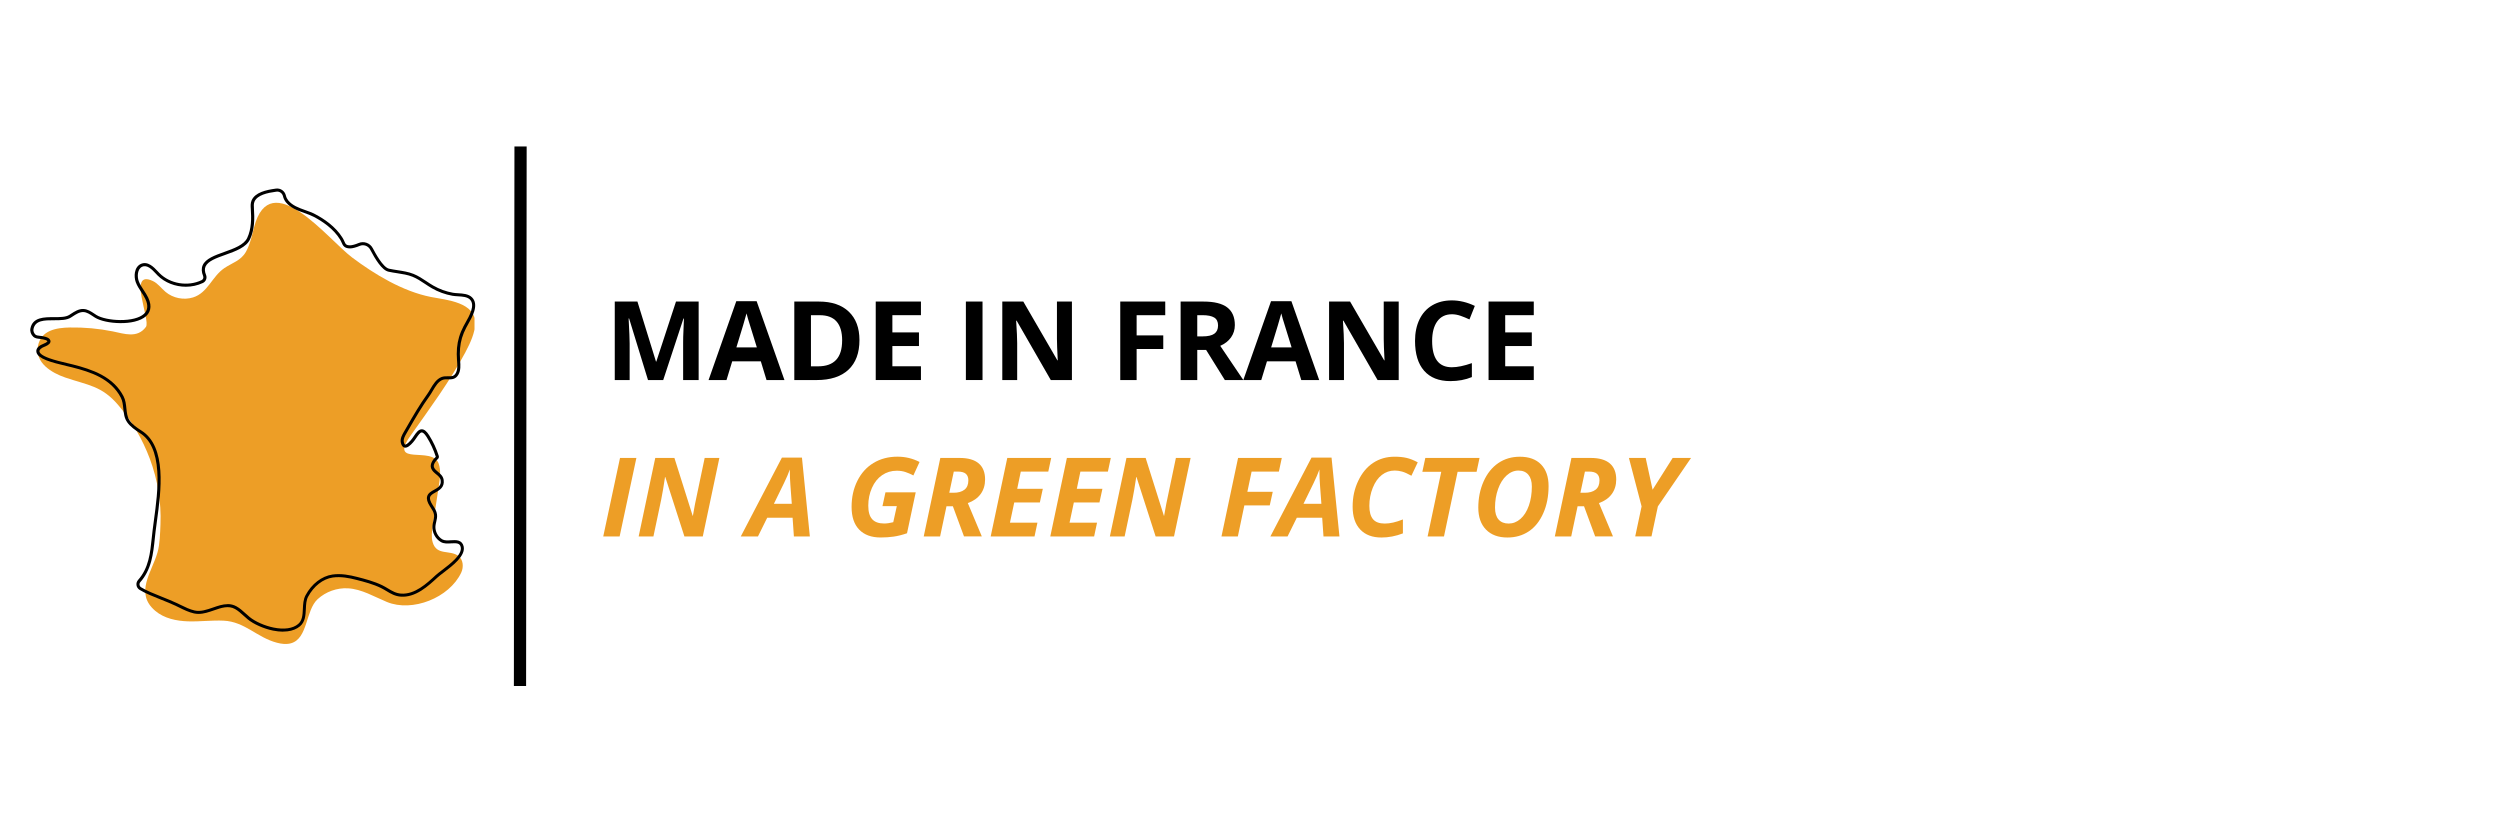 <svg viewBox="0 0 1023 340.67" xmlns:xlink="http://www.w3.org/1999/xlink" xmlns="http://www.w3.org/2000/svg" data-name="Calque 1" id="Calque_1">
  <defs>
    <style>
      .cls-1 {
        fill: #fff;
      }

      .cls-2 {
        stroke: #000;
        stroke-miterlimit: 4;
        stroke-width: 5px;
      }

      .cls-2, .cls-3, .cls-4, .cls-5 {
        fill: none;
      }

      .cls-4 {
        clip-path: url(#clippath);
      }

      .cls-5 {
        clip-path: url(#clippath-1);
      }

      .cls-6 {
        fill: #ed9e26;
      }
    </style>
    <clipPath id="clippath">
      <rect height="340.67" width="1023" class="cls-3"></rect>
    </clipPath>
    <clipPath id="clippath-1">
      <rect height="180.56" width="178.79" y="82.94" x="15.38" class="cls-3"></rect>
    </clipPath>
  </defs>
  <g class="cls-4">
    <g>
      <path d="m0,0h1023v340.67H0V0Z" class="cls-1"></path>
      <path d="m0,0h1023v340.67H0V0Z" class="cls-1"></path>
    </g>
  </g>
  <g class="cls-5">
    <path d="m190.48,144.09c-6.51,12.09-14.61,23.06-22.55,34.27-9.02,12.73,8.99,4,11.56,11.3,1,2.83.56,5.95.11,8.92-.84,5.55-1.68,11.1-2.52,16.65-.33,2.22-.66,4.52-.03,6.67,1.65,5.59,6.97,2.95,10.54,5.61,1.99,1.48,2.2,4.54,1.15,6.79-4.85,10.34-20.02,16.33-30.43,12.02-5.22-2.16-10.26-5.25-15.89-5.58-4.52-.27-9.11,1.38-12.44,4.44-4.99,4.6-3.92,16.01-10.85,18.03-1.88.55-3.9.3-5.79-.2-8.13-2.12-13.15-8.61-21.77-9.03-4.83-.23-9.67.42-14.5.28-4.83-.14-9.88-1.18-13.56-4.32-8.57-7.29-1.31-15.88.96-23.95.97-3.43,1.04-7.82,1.19-11.39.39-9.13-1.16-18.31-4.34-26.85-3-8.04-7.42-15.55-13-22.07-6.69-7.82-12.3-8.02-21.6-11.19-5.54-1.89-12.5-6.01-11.18-12.92,1.24-6.5,7.61-7.46,13.08-7.56,5.88-.1,11.77.44,17.54,1.6,4.7.96,10.05,2.95,13.55-1.83,2.04-2.78-7.73-23.73,2.83-18.79,2.08.97,3.45,2.98,5.21,4.46,3.06,2.57,7.45,3.45,11.27,2.25,6.01-1.89,7.72-8.52,12.72-11.94,3.2-2.19,6.83-3.06,8.9-6.73,1.74-3.1,2.44-6.66,3.34-10.1,6.67-25.44,30.27,5.04,40.09,12.42,9.27,6.96,20.81,13.92,32.27,16.17,6.36,1.25,18.44,2.09,18.11,11.08-.13,3.44-1.85,7.52-3.98,11.49" class="cls-6"></path>
  </g>
  <rect height="181.35" width="181.78" y="77.15" x="12.39" class="cls-3"></rect>
  <path d="m93.15,247.19c1.22,0,2.44.26,3.65.94,1.39.78,2.56,1.84,3.69,2.87.55.5,1.11,1.02,1.69,1.48,2.32,1.89,6.17,3.58,9.79,4.32,4.3.88,7.86.36,10.02-1.46,1.72-1.44,1.83-3.73,1.94-6.16.09-1.92.19-3.91,1.09-5.6,2.5-4.68,6.61-7.84,10.99-8.48,3.57-.52,7.16.21,10.2.99,3.1.8,6.97,1.79,10.28,3.42.81.4,1.56.85,2.28,1.28,1.71,1.03,3.32,2,5.44,2.12,5.54.31,10.27-4.05,14.06-7.56.61-.56,1.51-1.24,2.55-2.04,3.34-2.54,8.4-6.38,7.7-9.45-.37-1.64-1.66-1.65-3.91-1.52-1.46.09-2.97.18-4.18-.52-2.31-1.33-3.7-4.02-3.47-6.67.06-.65.2-1.29.34-1.9.21-.92.41-1.78.3-2.62-.14-1.05-.74-1.99-1.39-2.99-.1-.16-.2-.31-.3-.46-1.05-1.65-1.41-2.93-1.13-4.02.34-1.37,1.6-2.07,2.82-2.74,1.62-.9,3.02-1.68,2.72-3.83-.15-1.12-.93-1.76-1.84-2.5-.81-.66-1.64-1.34-2.06-2.43-.74-1.94,1.12-4.06,1.92-4.74-.91-2.85-2.18-5.59-3.78-8.12-.97-1.52-1.6-1.85-1.96-1.85h-.01c-.68,0-1.44,1.13-2.19,2.21-.42.63-.86,1.27-1.35,1.82-1.03,1.18-2.37,2.48-3.59,2.16-.72-.19-1.21-.89-1.45-2.05-.34-1.65.59-3.24,1.2-4.3.39-.67.78-1.34,1.17-2.02,2.6-4.52,5.29-9.18,8.41-13.49.42-.57.82-1.25,1.24-1.97,1.17-1.99,2.5-4.25,4.71-5.06.88-.31,1.74-.29,2.59-.28,1.39.04,2.39.06,3.16-1.29.81-1.42.67-3.24.54-5.01l-.02-.16c-.28-3.68-.02-6.73.84-9.6l.61.18-.61-.18c.44-1.49,1.05-2.94,1.83-4.44.2-.38.44-.81.7-1.26,1.68-2.95,4.2-7.4,1.88-9.67-1.11-1.08-3.02-1.19-4.87-1.3-.8-.05-1.56-.09-2.24-.21-2.99-.54-5.83-1.57-8.43-3.07-.99-.57-1.95-1.21-2.88-1.83-1.68-1.12-3.27-2.17-5.05-2.89-1.97-.79-4.05-1.1-6.25-1.44-1.18-.18-2.4-.36-3.58-.63-2.73-.6-5.45-5.16-7.51-9.06-.81-1.52-2.67-2.18-4.23-1.5-1.45.63-3,1.04-3.94,1.04h-.02c-2.42-.02-2.94-1.18-3.48-2.41-.18-.4-.36-.81-.62-1.23-2.73-4.45-7.36-7.5-10.77-9.28-1.2-.63-2.49-1.09-3.87-1.58-2.72-.97-5.54-1.98-7.49-4.33-.59-.72-1.03-1.6-1.23-2.5-.28-1.25-1.43-2.07-2.68-1.9-3.78.51-7.79,1.39-8.97,4.07-.37.85-.3,1.9-.23,2.91v.07c.27,3.9.29,8.43-1.58,12.43-1.56,3.32-5.9,4.88-10.09,6.38-3.68,1.31-7.15,2.55-8.13,4.77-.43.96-.36,2.08.19,3.42.53,1.27-.03,2.73-1.28,3.32-2.18,1.04-4.58,1.54-6.97,1.54-4.31,0-8.62-1.63-11.62-4.65-.22-.22-.45-.47-.69-.73-1.57-1.67-3.53-3.74-5.59-2.79-1.95.9-2.06,4.04-1.39,5.86.48,1.31,1.26,2.48,2.07,3.72.64.96,1.29,1.95,1.8,3.02,1.9,3.96.56,6.35-.9,7.65-1.1.98-2.68,1.72-4.68,2.21-1.73.42-3.78.63-5.92.6-4.14-.04-8.17-.92-10.27-2.24-.31-.19-.61-.4-.91-.59-1.27-.84-2.47-1.65-3.83-1.7-1.56-.06-3.02.9-4.43,1.82-.22.14-.44.29-.67.43-1.72,1.09-4.24,1.1-6.9,1.1-3.96,0-7.71,0-8.42,3.61-.16.8.16,1.67.81,2.27.39.35,1.16.43,1.91.51.43.04.89.08,1.29.19.1.03.21.05.33.08.78.18,1.84.43,2.36,1.19.32.47.29.9.2,1.17-.29.96-1.64,1.53-2.64,1.94-.24.1-.51.21-.6.28-1.24.74-1.29,1.27-1.2,1.65.16.6.99,1.55,4.05,2.65,2.28.82,5.1,1.48,7.38,2.02.82.19,1.6.38,2.27.54,3.68.94,7.94,2.17,11.73,4.22,4.11,2.23,7.04,5.1,8.95,8.76.83,1.59,1.01,3.34,1.18,5.03.19,1.81.36,3.51,1.31,4.89h0c1.2,1.74,3.01,2.96,4.9,4.16,10.43,6.6,7.95,24.86,6.3,36.94-.21,1.53-.41,2.98-.56,4.27-.11.94-.21,1.89-.31,2.81-.33,3.14-.67,6.39-1.48,9.42-.93,3.43-2.38,6.23-4.44,8.55-.28.31-.41.73-.34,1.14.06.42.3.78.65.99,2.18,1.35,5.45,2.66,8.61,3.92,2.03.81,4.13,1.65,5.95,2.51.54.25,1.08.52,1.6.77,1.84.91,3.74,1.84,5.73,2.29,2.45.55,5.01-.34,7.48-1.2,1.98-.69,4-1.39,6.02-1.39Zm22.68,11.29c-1.29,0-2.67-.15-4.12-.44-3.8-.78-7.86-2.57-10.33-4.58-.6-.49-1.18-1.02-1.74-1.53-1.13-1.03-2.2-2-3.46-2.71-2.7-1.52-5.58-.51-8.63.55-2.05.71-4.15,1.44-6.29,1.44-.63,0-1.26-.06-1.89-.2-2.14-.48-4.11-1.45-6.02-2.39-.52-.26-1.06-.52-1.58-.77-1.79-.84-3.87-1.67-5.88-2.47-3.21-1.29-6.54-2.61-8.81-4.03-.67-.42-1.12-1.1-1.23-1.89-.11-.78.13-1.57.65-2.16,4.32-4.85,4.95-10.88,5.61-17.27.09-.92.19-1.88.31-2.82.15-1.3.35-2.76.56-4.29.81-5.95,1.82-13.34,1.38-20.08-.51-7.81-2.83-12.92-7.1-15.61-2.01-1.28-3.92-2.58-5.26-4.49v-.02c-1.15-1.64-1.34-3.59-1.54-5.48-.17-1.65-.33-3.19-1.05-4.57-4.05-7.76-12.38-10.44-19.87-12.34-.66-.16-1.43-.34-2.25-.54-6.35-1.49-11.67-2.93-12.36-5.57-.45-1.72,1.22-2.72,1.77-3.05.18-.11.44-.22.77-.35.4-.17.9-.38,1.3-.61.53-.31.6-.51.61-.53,0-.03-.02-.07-.04-.1-.24-.35-1.03-.54-1.6-.67-.13-.03-.24-.06-.35-.08-.31-.08-.69-.11-1.1-.16-.91-.09-1.94-.19-2.64-.83-.98-.9-1.45-2.21-1.2-3.44.41-2.09,1.63-3.43,3.73-4.08,1.74-.54,3.87-.55,5.92-.55,2.47,0,4.81,0,6.22-.9.21-.14.44-.28.65-.42,1.58-1.03,3.22-2.1,5.18-2.02,1.71.07,3.12,1.01,4.48,1.91.29.19.59.39.88.58,1.89,1.18,5.75,2.01,9.61,2.04,4.36.04,7.92-.86,9.74-2.49,1.65-1.47,1.85-3.55.6-6.17-.47-.98-1.1-1.94-1.71-2.86-.82-1.24-1.67-2.53-2.2-3.98-.44-1.21-.57-2.72-.33-4.03.3-1.63,1.14-2.84,2.38-3.42,1.29-.59,2.66-.45,4.06.42,1.14.7,2.11,1.74,2.98,2.66.24.25.46.49.67.7,4.3,4.33,11.52,5.54,17.16,2.86.64-.3.92-1.05.65-1.7-.68-1.66-.74-3.14-.18-4.42,1.2-2.71,4.92-4.04,8.85-5.45,3.95-1.41,8.03-2.88,9.37-5.72,1.76-3.73,1.73-8.06,1.47-11.81v-.06c-.08-1.11-.17-2.36.33-3.5,1.43-3.26,5.83-4.27,9.96-4.82,1.9-.26,3.66.98,4.08,2.88.16.7.51,1.4.97,1.97,1.73,2.08,4.26,2.99,6.95,3.95,1.35.48,2.76.98,4.03,1.65,3.55,1.85,8.38,5.04,11.26,9.73.31.5.52.97.7,1.38.51,1.14.73,1.66,2.34,1.66h.01c.76,0,2.17-.38,3.43-.93,2.17-.94,4.74-.03,5.85,2.07,1.03,1.94,4.16,7.86,6.67,8.42,1.15.25,2.34.43,3.5.61,2.17.33,4.42.68,6.53,1.52,1.91.77,3.63,1.91,5.29,3.01.91.61,1.85,1.23,2.81,1.78,2.47,1.42,5.17,2.41,8.03,2.92.61.11,1.33.15,2.09.2,1.98.12,4.23.25,5.68,1.66,1.34,1.31,1.66,3.22.94,5.68-.58,1.97-1.7,3.94-2.6,5.52-.26.45-.49.87-.68,1.23-.75,1.42-1.32,2.79-1.74,4.2-.81,2.72-1.06,5.63-.79,9.14l.02.16c.14,1.86.3,3.97-.7,5.72-1.15,2-2.81,1.96-4.29,1.93-.76-.02-1.47-.04-2.13.2-1.79.65-2.94,2.61-4.06,4.51-.44.74-.85,1.45-1.3,2.07-3.08,4.26-5.76,8.9-8.34,13.38-.39.68-.78,1.35-1.17,2.02-.68,1.18-1.28,2.32-1.05,3.41.15.73.37,1.04.53,1.08.15.04.75.03,2.32-1.77.44-.5.85-1.11,1.25-1.7.98-1.44,1.9-2.79,3.27-2.77,1.01.02,1.96.8,3.01,2.45,1.66,2.63,2.98,5.46,3.92,8.43.15.48,0,1-.39,1.32-.68.56-2.01,2.18-1.57,3.33.29.78.97,1.32,1.68,1.91.97.8,2.07,1.7,2.29,3.31.4,3.01-1.69,4.17-3.36,5.1-1.07.6-1.99,1.11-2.21,1.95-.18.71.15,1.73.97,3.04.09.15.19.3.29.45.69,1.07,1.41,2.18,1.58,3.52.14,1.07-.09,2.08-.32,3.06-.14.6-.27,1.16-.32,1.72-.18,2.15.99,4.39,2.85,5.47.88.51,2.2.43,3.47.35,1.06-.06,2.16-.13,3.08.14,1.14.33,1.86,1.12,2.14,2.36.87,3.86-4.36,7.83-8.17,10.73-1.02.78-1.9,1.44-2.46,1.96-1.86,1.71-4.17,3.85-6.67,5.42-2.9,1.82-5.62,2.63-8.32,2.47-2.43-.14-4.26-1.23-6.02-2.3-.7-.42-1.42-.85-2.19-1.23-3.19-1.58-6.98-2.55-10.04-3.33-2.92-.75-6.35-1.45-9.7-.97-3.98.58-7.74,3.51-10.06,7.83-.78,1.44-.86,3.2-.94,5.06-.13,2.59-.25,5.27-2.4,7.07-1.32,1.11-3.04,1.8-5.1,2.06-.6.07-1.22.11-1.86.11"></path>
  <path d="m212.78,280.71l.23-220.77" class="cls-2"></path>
  <g>
    <path d="m265.16,155.51l-7.73-25.2h-.2c.28,5.13.42,8.55.42,10.26v14.94h-6.09v-32.12h9.27l7.6,24.57h.13l8.06-24.57h9.27v32.12h-6.35v-15.21c0-.72.01-1.55.03-2.48.02-.94.12-3.43.3-7.47h-.2l-8.28,25.16h-6.24Z"></path>
    <path d="m313.66,155.51l-2.33-7.65h-11.71l-2.33,7.65h-7.34l11.34-32.26h8.33l11.38,32.26h-7.34Zm-3.96-13.36c-2.15-6.93-3.37-10.85-3.64-11.76-.27-.91-.47-1.63-.58-2.15-.48,1.88-1.87,6.51-4.15,13.91h8.37Z"></path>
    <path d="m351.69,139.15c0,5.29-1.51,9.34-4.52,12.15-3.01,2.81-7.36,4.22-13.04,4.22h-9.1v-32.12h10.09c5.24,0,9.32,1.38,12.22,4.15s4.35,6.64,4.35,11.6Zm-7.08.18c0-6.9-3.05-10.35-9.14-10.35h-3.63v20.92h2.92c6.56,0,9.84-3.52,9.84-10.57Z"></path>
    <path d="m376.85,155.51h-18.5v-32.12h18.5v5.58h-11.69v7.05h10.88v5.58h-10.88v8.28h11.69v5.62Z"></path>
    <path d="m395.24,155.51v-32.12h6.81v32.12h-6.81Z"></path>
    <path d="m438.64,155.51h-8.66l-13.97-24.3h-.2c.28,4.29.42,7.35.42,9.18v15.12h-6.09v-32.12h8.59l13.95,24.06h.15c-.22-4.17-.33-7.13-.33-8.85v-15.21h6.13v32.12Z"></path>
    <path d="m465.11,155.51h-6.7v-32.12h18.41v5.58h-11.71v8.28h10.9v5.56h-10.9v12.7Z"></path>
    <path d="m489.92,143.19v12.33h-6.81v-32.12h9.36c4.37,0,7.59.79,9.69,2.38,2.09,1.59,3.14,4,3.14,7.24,0,1.89-.52,3.57-1.56,5.04-1.04,1.47-2.51,2.63-4.42,3.46,4.83,7.22,7.98,11.89,9.45,14h-7.56l-7.67-12.33h-3.63Zm0-5.54h2.2c2.15,0,3.74-.36,4.77-1.08,1.02-.72,1.54-1.85,1.54-3.38s-.52-2.61-1.57-3.25c-1.05-.64-2.67-.97-4.87-.97h-2.07v8.68Z"></path>
    <path d="m532.48,155.51l-2.33-7.65h-11.71l-2.33,7.65h-7.34l11.34-32.26h8.33l11.38,32.26h-7.34Zm-3.96-13.36c-2.15-6.93-3.37-10.85-3.64-11.76-.27-.91-.47-1.63-.58-2.15-.48,1.88-1.87,6.51-4.15,13.91h8.37Z"></path>
    <path d="m572.36,155.51h-8.66l-13.97-24.3h-.2c.28,4.29.42,7.35.42,9.18v15.12h-6.09v-32.12h8.59l13.95,24.06h.15c-.22-4.17-.33-7.13-.33-8.85v-15.21h6.13v32.12Z"></path>
    <path d="m594.09,128.6c-2.56,0-4.55.96-5.95,2.89-1.41,1.93-2.11,4.61-2.11,8.05,0,7.16,2.69,10.74,8.06,10.74,2.26,0,4.99-.56,8.2-1.69v5.71c-2.64,1.1-5.58,1.65-8.83,1.65-4.67,0-8.25-1.42-10.72-4.25-2.48-2.83-3.71-6.9-3.71-12.21,0-3.34.61-6.27,1.82-8.78s2.96-4.44,5.24-5.78c2.28-1.34,4.95-2.01,8.01-2.01s6.25.75,9.4,2.26l-2.2,5.54c-1.2-.57-2.41-1.07-3.62-1.49s-2.41-.64-3.58-.64Z"></path>
    <path d="m627.62,155.51h-18.5v-32.12h18.5v5.58h-11.69v7.05h10.88v5.58h-10.88v8.28h11.69v5.62Z"></path>
  </g>
  <g>
    <path d="m246.85,219.51l6.86-32.12h6.7l-6.86,32.12h-6.7Z" class="cls-6"></path>
    <path d="m287.57,219.51h-7.51l-7.82-24.3h-.13l-.09.7c-.47,3.16-.95,5.99-1.45,8.48l-3.19,15.12h-6.04l6.79-32.12h7.84l7.47,23.67h.09c.18-1.11.46-2.7.86-4.77s1.71-8.36,3.96-18.9h6.02l-6.79,32.12Z" class="cls-6"></path>
    <path d="m324.33,211.86h-10.39l-3.78,7.65h-7.03l16.83-32.26h8.2l3.23,32.26h-6.53l-.53-7.65Zm-.33-5.71l-.57-7.69c-.15-1.92-.22-3.77-.22-5.56v-.79c-.64,1.76-1.44,3.62-2.4,5.58l-4.13,8.46h7.32Z" class="cls-6"></path>
    <path d="m362.34,201.47h12.37l-3.56,16.74c-1.96.67-3.78,1.13-5.46,1.37-1.68.24-3.45.36-5.33.36-3.79,0-6.72-1.08-8.79-3.23s-3.1-5.24-3.1-9.27.78-7.47,2.35-10.65c1.57-3.17,3.77-5.62,6.61-7.34,2.84-1.72,6.12-2.58,9.84-2.58,3.19,0,6.2.72,9.01,2.17l-2.53,5.52c-1.08-.59-2.17-1.05-3.25-1.41s-2.26-.53-3.54-.53c-2.24,0-4.24.61-6.01,1.82-1.77,1.22-3.15,2.95-4.15,5.2-1,2.25-1.5,4.67-1.5,7.26s.53,4.37,1.59,5.55c1.06,1.18,2.69,1.77,4.89,1.77,1.11,0,2.36-.18,3.74-.53l1.45-6.57h-5.87l1.23-5.67Z" class="cls-6"></path>
    <path d="m387.3,207.18l-2.61,12.33h-6.7l6.79-32.12h7.89c3.47,0,6.08.75,7.82,2.24s2.61,3.68,2.61,6.57c0,2.31-.61,4.3-1.82,5.96-1.22,1.66-2.97,2.9-5.25,3.7l5.73,13.64h-7.29l-4.55-12.33h-2.61Zm1.16-5.54h1.71c1.92,0,3.41-.42,4.48-1.25s1.6-2.11,1.6-3.82c0-1.2-.35-2.1-1.04-2.7-.7-.6-1.79-.9-3.29-.9h-1.63l-1.85,8.68Z" class="cls-6"></path>
    <path d="m423.34,219.51h-17.95l6.79-32.12h17.97l-1.19,5.58h-11.25l-1.47,7.05h10.48l-1.21,5.58h-10.48l-1.76,8.28h11.25l-1.19,5.62Z" class="cls-6"></path>
    <path d="m447.73,219.51h-17.95l6.79-32.12h17.97l-1.19,5.58h-11.25l-1.47,7.05h10.48l-1.21,5.58h-10.48l-1.76,8.28h11.25l-1.19,5.62Z" class="cls-6"></path>
    <path d="m480.4,219.51h-7.52l-7.82-24.3h-.13l-.09.7c-.47,3.16-.95,5.99-1.45,8.48l-3.19,15.12h-6.04l6.79-32.12h7.85l7.47,23.67h.09c.18-1.11.46-2.7.86-4.77.4-2.07,1.71-8.36,3.96-18.9h6.02l-6.79,32.12Z" class="cls-6"></path>
    <path d="m506.53,219.51h-6.7l6.79-32.12h17.89l-1.19,5.58h-11.16l-1.74,8.28h10.39l-1.23,5.56h-10.39l-2.66,12.7Z" class="cls-6"></path>
    <path d="m541.04,211.86h-10.39l-3.78,7.65h-7.03l16.83-32.26h8.2l3.23,32.26h-6.53l-.53-7.65Zm-.33-5.71l-.57-7.69c-.15-1.92-.22-3.77-.22-5.56v-.79c-.65,1.76-1.44,3.62-2.4,5.58l-4.13,8.46h7.32Z" class="cls-6"></path>
    <path d="m570.69,192.55c-1.93,0-3.67.59-5.22,1.78-1.55,1.19-2.79,2.93-3.72,5.24-.94,2.31-1.41,4.79-1.41,7.44,0,2.45.5,4.26,1.5,5.45,1,1.19,2.6,1.78,4.8,1.78s4.62-.56,7.43-1.69v5.71c-2.92,1.13-5.85,1.69-8.79,1.69-3.72,0-6.61-1.09-8.68-3.29-2.07-2.19-3.1-5.29-3.1-9.3s.76-7.37,2.29-10.6c1.52-3.23,3.56-5.68,6.11-7.36,2.55-1.68,5.48-2.52,8.79-2.52,1.83,0,3.46.16,4.88.49,1.42.33,2.94.93,4.57,1.81l-2.59,5.49c-1.55-.86-2.83-1.44-3.84-1.71s-2.01-.42-3.01-.42Z" class="cls-6"></path>
    <path d="m590.88,219.51h-6.7l5.58-26.46h-7.73l1.21-5.67h22.19l-1.21,5.67h-7.76l-5.58,26.46Z" class="cls-6"></path>
    <path d="m633.68,198.9c0,4.15-.72,7.86-2.18,11.13-1.45,3.27-3.43,5.75-5.95,7.42s-5.42,2.5-8.7,2.5c-3.75,0-6.68-1.08-8.78-3.24-2.1-2.16-3.15-5.16-3.15-9s.72-7.45,2.17-10.71c1.45-3.26,3.45-5.76,6-7.5s5.49-2.61,8.83-2.61c3.74,0,6.63,1.05,8.68,3.16s3.08,5.06,3.08,8.85Zm-12.3-6.35c-1.77,0-3.4.67-4.88,2.01-1.48,1.34-2.64,3.18-3.48,5.53-.84,2.34-1.26,4.89-1.26,7.62,0,2.15.49,3.78,1.46,4.88.97,1.1,2.35,1.65,4.12,1.65s3.39-.64,4.84-1.91c1.46-1.27,2.6-3.08,3.42-5.41s1.23-4.94,1.23-7.84c0-2.08-.48-3.69-1.43-4.82-.95-1.13-2.29-1.7-4.02-1.7Z" class="cls-6"></path>
    <path d="m645.55,207.18l-2.61,12.33h-6.7l6.79-32.12h7.89c3.47,0,6.08.75,7.82,2.24s2.62,3.68,2.62,6.57c0,2.31-.61,4.3-1.82,5.96-1.22,1.66-2.97,2.9-5.25,3.7l5.74,13.64h-7.29l-4.55-12.33h-2.62Zm1.17-5.54h1.71c1.92,0,3.41-.42,4.48-1.25s1.6-2.11,1.6-3.82c0-1.2-.35-2.1-1.04-2.7-.7-.6-1.79-.9-3.29-.9h-1.63l-1.85,8.68Z" class="cls-6"></path>
    <path d="m676.24,200.39l8.22-13.01h7.52l-13.58,19.84-2.61,12.28h-6.66l2.61-12.28-5.19-19.84h6.86l2.83,13.01Z" class="cls-6"></path>
  </g>
</svg>
